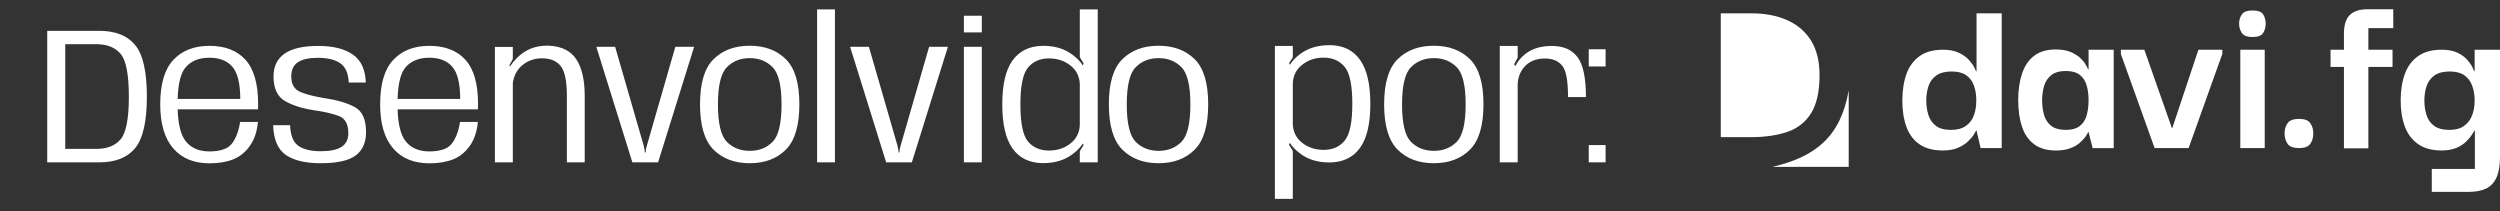 <svg xmlns="http://www.w3.org/2000/svg" width="154" height="13" viewBox="0 0 154 13" fill="none"><rect x="0" y="0" width="154" height="13" fill="#333333" stroke="none"/><path d="M2.909 1.9H6.119C7.107 1.9 7.841 2.19 8.321 2.77C8.805 3.35 9.047 4.41 9.047 5.95C9.047 7.486 8.805 8.546 8.321 9.13C7.841 9.71 7.107 10 6.119 10H2.909V1.9ZM5.933 9.172C6.597 9.172 7.097 8.974 7.433 8.578C7.769 8.178 7.937 7.302 7.937 5.95C7.937 4.594 7.769 3.718 7.433 3.322C7.097 2.922 6.597 2.722 5.933 2.722H4.019V9.172H5.933ZM12.912 9.328C13.284 9.328 13.6 9.274 13.86 9.166C14.12 9.058 14.326 8.85 14.478 8.542C14.634 8.234 14.738 7.89 14.79 7.51H15.888C15.836 8.098 15.672 8.588 15.396 8.98C15.124 9.368 14.782 9.646 14.37 9.814C13.958 9.978 13.472 10.06 12.912 10.06C11.944 10.06 11.196 9.752 10.668 9.136C10.136 8.52 9.87 7.618 9.87 6.43C9.87 5.174 10.14 4.26 10.68 3.688C11.22 3.112 11.958 2.824 12.894 2.824C13.866 2.824 14.61 3.112 15.126 3.688C15.642 4.26 15.9 5.166 15.9 6.406L15.894 6.736H10.944C10.972 7.652 11.134 8.302 11.43 8.686C11.758 9.114 12.252 9.328 12.912 9.328ZM14.802 6.094C14.798 5.134 14.634 4.472 14.31 4.108C13.99 3.74 13.52 3.556 12.9 3.556C12.272 3.556 11.788 3.748 11.448 4.132C11.14 4.476 10.972 5.13 10.944 6.094H14.802ZM19.747 10.054C18.811 10.054 18.098 9.884 17.605 9.544C17.113 9.2 16.854 8.59 16.826 7.714H17.869C17.893 8.346 18.067 8.772 18.392 8.992C18.715 9.208 19.174 9.316 19.765 9.316C20.329 9.316 20.752 9.228 21.032 9.052C21.316 8.872 21.457 8.59 21.457 8.206C21.457 7.646 21.262 7.292 20.869 7.144C20.482 6.996 19.97 6.878 19.334 6.79C18.622 6.682 18.029 6.494 17.558 6.226C17.085 5.954 16.849 5.446 16.849 4.702C16.849 4.094 17.073 3.63 17.521 3.31C17.974 2.99 18.666 2.83 19.598 2.83C20.521 2.83 21.235 3.008 21.739 3.364C22.244 3.716 22.508 4.29 22.532 5.086H21.482C21.457 4.522 21.288 4.128 20.971 3.904C20.655 3.676 20.192 3.562 19.579 3.562C19.027 3.562 18.616 3.654 18.343 3.838C18.076 4.018 17.942 4.312 17.942 4.72C17.942 5.204 18.14 5.524 18.535 5.68C18.931 5.836 19.442 5.962 20.066 6.058C20.773 6.162 21.363 6.338 21.835 6.586C22.311 6.83 22.549 7.348 22.549 8.14C22.549 8.776 22.337 9.254 21.913 9.574C21.489 9.894 20.767 10.054 19.747 10.054ZM26.459 9.328C26.831 9.328 27.147 9.274 27.407 9.166C27.667 9.058 27.873 8.85 28.025 8.542C28.181 8.234 28.285 7.89 28.337 7.51H29.435C29.383 8.098 29.219 8.588 28.943 8.98C28.671 9.368 28.329 9.646 27.917 9.814C27.505 9.978 27.019 10.06 26.459 10.06C25.491 10.06 24.743 9.752 24.215 9.136C23.683 8.52 23.417 7.618 23.417 6.43C23.417 5.174 23.687 4.26 24.227 3.688C24.767 3.112 25.505 2.824 26.441 2.824C27.413 2.824 28.157 3.112 28.673 3.688C29.189 4.26 29.447 5.166 29.447 6.406L29.441 6.736H24.491C24.519 7.652 24.681 8.302 24.977 8.686C25.305 9.114 25.799 9.328 26.459 9.328ZM28.349 6.094C28.345 5.134 28.181 4.472 27.857 4.108C27.537 3.74 27.067 3.556 26.447 3.556C25.819 3.556 25.335 3.748 24.995 4.132C24.687 4.476 24.519 5.13 24.491 6.094H28.349ZM34.92 5.902C34.92 5.002 34.794 4.392 34.542 4.072C34.29 3.752 33.906 3.592 33.39 3.592C32.874 3.592 32.438 3.762 32.082 4.102C31.822 4.354 31.658 4.686 31.59 5.098V10H30.486V2.89H31.59V3.556C31.59 3.58 31.586 3.612 31.578 3.652L31.374 4.024L31.41 4.096C31.526 3.92 31.672 3.744 31.848 3.568C32.344 3.064 32.96 2.812 33.696 2.812C33.744 2.812 33.794 2.814 33.846 2.818C34.614 2.858 35.168 3.14 35.508 3.664C35.848 4.188 36.018 4.932 36.018 5.896V10H34.92V5.902ZM41.6 2.884H42.758L40.538 10H38.954L36.734 2.884H37.892L39.656 8.986C39.664 9.026 39.672 9.07 39.68 9.118C39.692 9.162 39.702 9.204 39.71 9.244L39.716 9.388H39.776L39.782 9.244C39.79 9.204 39.798 9.162 39.806 9.118C39.818 9.07 39.83 9.026 39.842 8.986L41.6 2.884ZM46.181 10.054C45.257 10.054 44.515 9.776 43.955 9.22C43.399 8.664 43.121 7.732 43.121 6.424C43.121 5.12 43.399 4.194 43.955 3.646C44.515 3.094 45.257 2.818 46.181 2.818C47.109 2.818 47.851 3.094 48.407 3.646C48.963 4.194 49.241 5.12 49.241 6.424C49.241 7.732 48.963 8.664 48.407 9.22C47.851 9.776 47.109 10.054 46.181 10.054ZM46.187 9.292C46.755 9.292 47.223 9.108 47.591 8.74C47.959 8.368 48.143 7.598 48.143 6.43C48.143 5.27 47.959 4.506 47.591 4.138C47.223 3.766 46.755 3.58 46.187 3.58C45.615 3.58 45.145 3.766 44.777 4.138C44.409 4.506 44.225 5.27 44.225 6.43C44.225 7.598 44.409 8.368 44.777 8.74C45.145 9.108 45.615 9.292 46.187 9.292ZM50.334 0.58H51.432V10H50.334V0.58ZM57.233 2.884H58.391L56.17 10H54.587L52.367 2.884H53.525L55.288 8.986C55.297 9.026 55.304 9.07 55.312 9.118C55.325 9.162 55.334 9.204 55.343 9.244L55.349 9.388H55.408L55.414 9.244C55.422 9.204 55.431 9.162 55.438 9.118C55.45 9.07 55.462 9.026 55.474 8.986L57.233 2.884ZM60.48 0.97V1.996H59.376V0.97H60.48ZM59.376 2.884H60.48V10H59.376V2.884ZM66.516 0.58H67.62V10H66.516V9.37C66.516 9.334 66.522 9.304 66.534 9.28L66.75 8.938L66.702 8.836C66.574 9.052 66.374 9.264 66.102 9.472C65.61 9.856 64.996 10.048 64.26 10.048C64.24 10.048 64.218 10.048 64.194 10.048C63.394 10.032 62.784 9.728 62.364 9.136C61.948 8.544 61.74 7.642 61.74 6.43C61.74 5.218 61.948 4.32 62.364 3.736C62.784 3.148 63.394 2.844 64.194 2.824C64.222 2.824 64.252 2.824 64.284 2.824C65.008 2.824 65.614 3.016 66.102 3.4C66.374 3.608 66.574 3.82 66.702 4.036L66.75 3.904L66.534 3.556C66.522 3.532 66.516 3.502 66.516 3.466V0.58ZM64.614 9.274C65.138 9.274 65.586 9.124 65.958 8.824C66.306 8.544 66.492 8.174 66.516 7.714V5.164C66.492 4.7 66.306 4.328 65.958 4.048C65.586 3.748 65.138 3.598 64.614 3.598C64.07 3.598 63.64 3.786 63.324 4.162C63.012 4.534 62.856 5.292 62.856 6.436C62.856 7.58 63.012 8.34 63.324 8.716C63.64 9.088 64.07 9.274 64.614 9.274ZM71.365 10.054C70.441 10.054 69.699 9.776 69.139 9.22C68.583 8.664 68.305 7.732 68.305 6.424C68.305 5.12 68.583 4.194 69.139 3.646C69.699 3.094 70.441 2.818 71.365 2.818C72.293 2.818 73.035 3.094 73.591 3.646C74.147 4.194 74.425 5.12 74.425 6.424C74.425 7.732 74.147 8.664 73.591 9.22C73.035 9.776 72.293 10.054 71.365 10.054ZM71.371 9.292C71.939 9.292 72.407 9.108 72.775 8.74C73.143 8.368 73.327 7.598 73.327 6.43C73.327 5.27 73.143 4.506 72.775 4.138C72.407 3.766 71.939 3.58 71.371 3.58C70.799 3.58 70.329 3.766 69.961 4.138C69.593 4.506 69.409 5.27 69.409 6.43C69.409 7.598 69.593 8.368 69.961 8.74C70.329 9.108 70.799 9.292 71.371 9.292ZM79.637 12.25H78.533V2.83H79.637V3.46C79.637 3.48 79.633 3.51 79.625 3.55L79.409 3.886L79.457 3.994C79.581 3.778 79.779 3.566 80.051 3.358C80.543 2.974 81.157 2.782 81.893 2.782C81.913 2.782 81.935 2.782 81.959 2.782C82.759 2.798 83.367 3.102 83.783 3.694C84.203 4.286 84.413 5.188 84.413 6.4C84.413 7.612 84.203 8.512 83.783 9.1C83.367 9.684 82.759 9.986 81.959 10.006C81.931 10.006 81.901 10.006 81.869 10.006C81.149 10.006 80.543 9.814 80.051 9.43C79.779 9.218 79.579 9.006 79.451 8.794L79.403 8.92L79.625 9.274C79.633 9.306 79.637 9.336 79.637 9.364V12.25ZM80.195 8.782C80.567 9.082 81.015 9.232 81.539 9.232C82.083 9.232 82.513 9.044 82.829 8.668C83.145 8.292 83.303 7.534 83.303 6.394C83.303 5.25 83.145 4.49 82.829 4.114C82.513 3.738 82.083 3.55 81.539 3.55C81.015 3.55 80.567 3.702 80.195 4.006C79.847 4.286 79.661 4.656 79.637 5.116V7.666C79.661 8.13 79.847 8.502 80.195 8.782ZM88.322 10.054C87.398 10.054 86.656 9.776 86.096 9.22C85.54 8.664 85.262 7.732 85.262 6.424C85.262 5.12 85.54 4.194 86.096 3.646C86.656 3.094 87.398 2.818 88.322 2.818C89.25 2.818 89.992 3.094 90.548 3.646C91.104 4.194 91.382 5.12 91.382 6.424C91.382 7.732 91.104 8.664 90.548 9.22C89.992 9.776 89.25 10.054 88.322 10.054ZM88.328 9.292C88.896 9.292 89.364 9.108 89.732 8.74C90.1 8.368 90.284 7.598 90.284 6.43C90.284 5.27 90.1 4.506 89.732 4.138C89.364 3.766 88.896 3.58 88.328 3.58C87.756 3.58 87.286 3.766 86.918 4.138C86.55 4.506 86.366 5.27 86.366 6.43C86.366 7.598 86.55 8.368 86.918 8.74C87.286 9.108 87.756 9.292 88.328 9.292ZM96.591 5.98C96.591 4.96 96.467 4.31 96.219 4.03C95.975 3.746 95.627 3.604 95.175 3.604C94.647 3.604 94.233 3.764 93.933 4.084C93.669 4.364 93.521 4.718 93.489 5.146V10H92.385V2.83H93.489V3.49C93.489 3.518 93.485 3.548 93.477 3.58L93.273 3.952L93.327 4.066L93.375 4.024C93.479 3.82 93.619 3.634 93.795 3.466C94.235 3.042 94.833 2.83 95.589 2.83C96.309 2.83 96.839 3.062 97.179 3.526C97.523 3.986 97.695 4.804 97.695 5.98H96.591ZM98.905 8.938V10H97.867V8.938H98.905ZM98.905 3.034V4.096H97.867V3.034H98.905Z" fill="white"></path><g clip-path="url(#clip0_86_310)"><path d="M112.084 4.628C112.084 5.63 111.912 6.409 111.569 6.964C111.225 7.52 110.736 7.906 110.103 8.123C109.469 8.339 108.724 8.448 107.866 8.448H106V0.821H107.866C108.724 0.821 109.47 0.963 110.103 1.248C110.737 1.532 111.225 1.955 111.569 2.515C111.912 3.075 112.084 3.779 112.084 4.627V4.628Z" fill="white"></path><path d="M109.18 10.28C111.835 9.653 113.378 8.436 113.88 5.567V10.28H109.18Z" fill="white"></path><path d="M119.691 9.27C119.091 9.27 118.607 9.142 118.238 8.886C117.87 8.631 117.602 8.272 117.435 7.81C117.267 7.348 117.184 6.813 117.184 6.203C117.184 5.594 117.27 5.012 117.442 4.544C117.614 4.077 117.885 3.714 118.253 3.453C118.622 3.193 119.101 3.063 119.691 3.063C120.074 3.063 120.396 3.124 120.657 3.247C120.917 3.37 121.124 3.514 121.276 3.682C121.428 3.849 121.539 4.002 121.608 4.139C121.676 4.277 121.716 4.36 121.726 4.389H121.755V0.821H123.304V9.122H122.006L121.755 8.046H121.726C121.716 8.065 121.674 8.139 121.6 8.267C121.527 8.395 121.409 8.537 121.246 8.694C121.084 8.852 120.875 8.987 120.62 9.1C120.364 9.212 120.054 9.269 119.691 9.269V9.27ZM120.177 8.002C120.551 8.002 120.853 7.923 121.084 7.766C121.315 7.609 121.482 7.395 121.585 7.124C121.688 6.854 121.74 6.542 121.74 6.188C121.74 5.834 121.691 5.537 121.593 5.266C121.495 4.996 121.335 4.784 121.114 4.632C120.893 4.479 120.595 4.403 120.222 4.403C119.818 4.403 119.502 4.487 119.271 4.654C119.039 4.821 118.88 5.042 118.791 5.317C118.703 5.593 118.659 5.882 118.659 6.187C118.659 6.492 118.7 6.784 118.784 7.065C118.867 7.345 119.02 7.571 119.241 7.743C119.462 7.915 119.774 8.001 120.177 8.001V8.002Z" fill="white"></path><path d="M126.635 9.269C126.085 9.269 125.638 9.139 125.294 8.879C124.949 8.619 124.701 8.255 124.549 7.788C124.397 7.321 124.321 6.783 124.321 6.173C124.321 5.564 124.399 5.009 124.557 4.537C124.714 4.065 124.962 3.699 125.301 3.438C125.64 3.178 126.085 3.047 126.635 3.047C126.99 3.047 127.286 3.097 127.528 3.195C127.768 3.293 127.965 3.411 128.118 3.549C128.27 3.687 128.385 3.822 128.464 3.955C128.542 4.087 128.597 4.193 128.626 4.272H128.656V3.063H130.204V9.123H128.906L128.656 8.135H128.626C128.606 8.204 128.552 8.3 128.464 8.423C128.376 8.546 128.255 8.673 128.103 8.806C127.95 8.938 127.754 9.049 127.513 9.137C127.272 9.226 126.98 9.27 126.635 9.27V9.269ZM127.255 8.001C127.618 8.001 127.903 7.923 128.11 7.765C128.316 7.608 128.459 7.389 128.538 7.109C128.616 6.829 128.656 6.522 128.656 6.188C128.656 5.824 128.614 5.507 128.53 5.237C128.447 4.966 128.304 4.755 128.103 4.602C127.901 4.45 127.618 4.374 127.255 4.374C126.872 4.374 126.574 4.458 126.363 4.625C126.151 4.792 126.004 5.01 125.92 5.281C125.836 5.551 125.795 5.854 125.795 6.188C125.795 6.521 125.836 6.826 125.92 7.101C126.003 7.377 126.151 7.595 126.363 7.758C126.574 7.92 126.871 8.001 127.255 8.001V8.001Z" fill="white"></path><path d="M135.423 3.062H136.897V3.313L134.818 9.122H132.725L130.646 3.327V3.062H132.091L133.786 7.883H133.816L135.423 3.062Z" fill="white"></path><path d="M138.755 2.281C138.43 2.281 138.211 2.197 138.099 2.03C137.985 1.863 137.929 1.671 137.929 1.455C137.929 1.239 137.986 1.05 138.099 0.887C138.211 0.725 138.43 0.644 138.755 0.644C139.079 0.644 139.308 0.725 139.411 0.887C139.514 1.05 139.566 1.239 139.566 1.455C139.566 1.671 139.514 1.863 139.411 2.03C139.307 2.197 139.089 2.281 138.755 2.281ZM138.003 9.122V3.062H139.507V9.122H138.003Z" fill="white"></path><path d="M141.63 9.122C141.276 9.122 141.038 9.034 140.915 8.857C140.792 8.68 140.73 8.464 140.73 8.208C140.73 7.972 140.792 7.766 140.915 7.589C141.038 7.412 141.276 7.323 141.63 7.323C141.964 7.323 142.193 7.412 142.315 7.589C142.438 7.766 142.5 7.972 142.5 8.208C142.5 8.464 142.439 8.68 142.315 8.857C142.193 9.034 141.964 9.122 141.63 9.122Z" fill="white"></path><path d="M145.891 1.735V3.062H147.38V4.123H145.891V9.137H144.387V4.123H143.562V3.062H144.387V2.074C144.387 1.543 144.507 1.16 144.749 0.924C144.989 0.688 145.351 0.57 145.832 0.57H147.425V1.735H145.891Z" fill="white"></path><path d="M149.798 11.82V10.405H152.452V8.046H152.423C152.413 8.065 152.369 8.139 152.29 8.267C152.211 8.395 152.096 8.537 151.943 8.694C151.791 8.852 151.589 8.987 151.339 9.1C151.088 9.212 150.776 9.269 150.402 9.269C149.813 9.269 149.331 9.139 148.958 8.879C148.584 8.618 148.311 8.257 148.139 7.795C147.967 7.333 147.881 6.797 147.881 6.188C147.881 5.579 147.97 4.997 148.147 4.529C148.324 4.062 148.599 3.701 148.973 3.445C149.346 3.19 149.823 3.062 150.403 3.062C150.796 3.062 151.12 3.123 151.376 3.246C151.631 3.369 151.833 3.514 151.981 3.681C152.128 3.849 152.234 4.001 152.298 4.138C152.362 4.276 152.399 4.359 152.409 4.389H152.438V3.062H154.001V9.638C154.001 10.179 153.93 10.609 153.787 10.928C153.645 11.248 153.431 11.476 153.146 11.614C152.86 11.752 152.492 11.821 152.04 11.821H149.799L149.798 11.82ZM150.874 8.002C151.248 8.002 151.548 7.923 151.774 7.765C152 7.608 152.167 7.395 152.275 7.124C152.383 6.854 152.437 6.542 152.437 6.188C152.437 5.834 152.386 5.537 152.282 5.266C152.179 4.995 152.017 4.784 151.796 4.632C151.575 4.479 151.277 4.403 150.903 4.403C150.5 4.403 150.183 4.487 149.953 4.654C149.722 4.821 149.562 5.042 149.473 5.317C149.385 5.593 149.341 5.882 149.341 6.187C149.341 6.492 149.382 6.784 149.466 7.065C149.549 7.345 149.704 7.571 149.93 7.743C150.156 7.915 150.471 8.001 150.874 8.001L150.874 8.002Z" fill="white"></path></g><defs><clipPath id="clip0_86_310"><rect width="48" height="11.25" fill="white" transform="translate(106 0.57)"></rect></clipPath></defs></svg>
